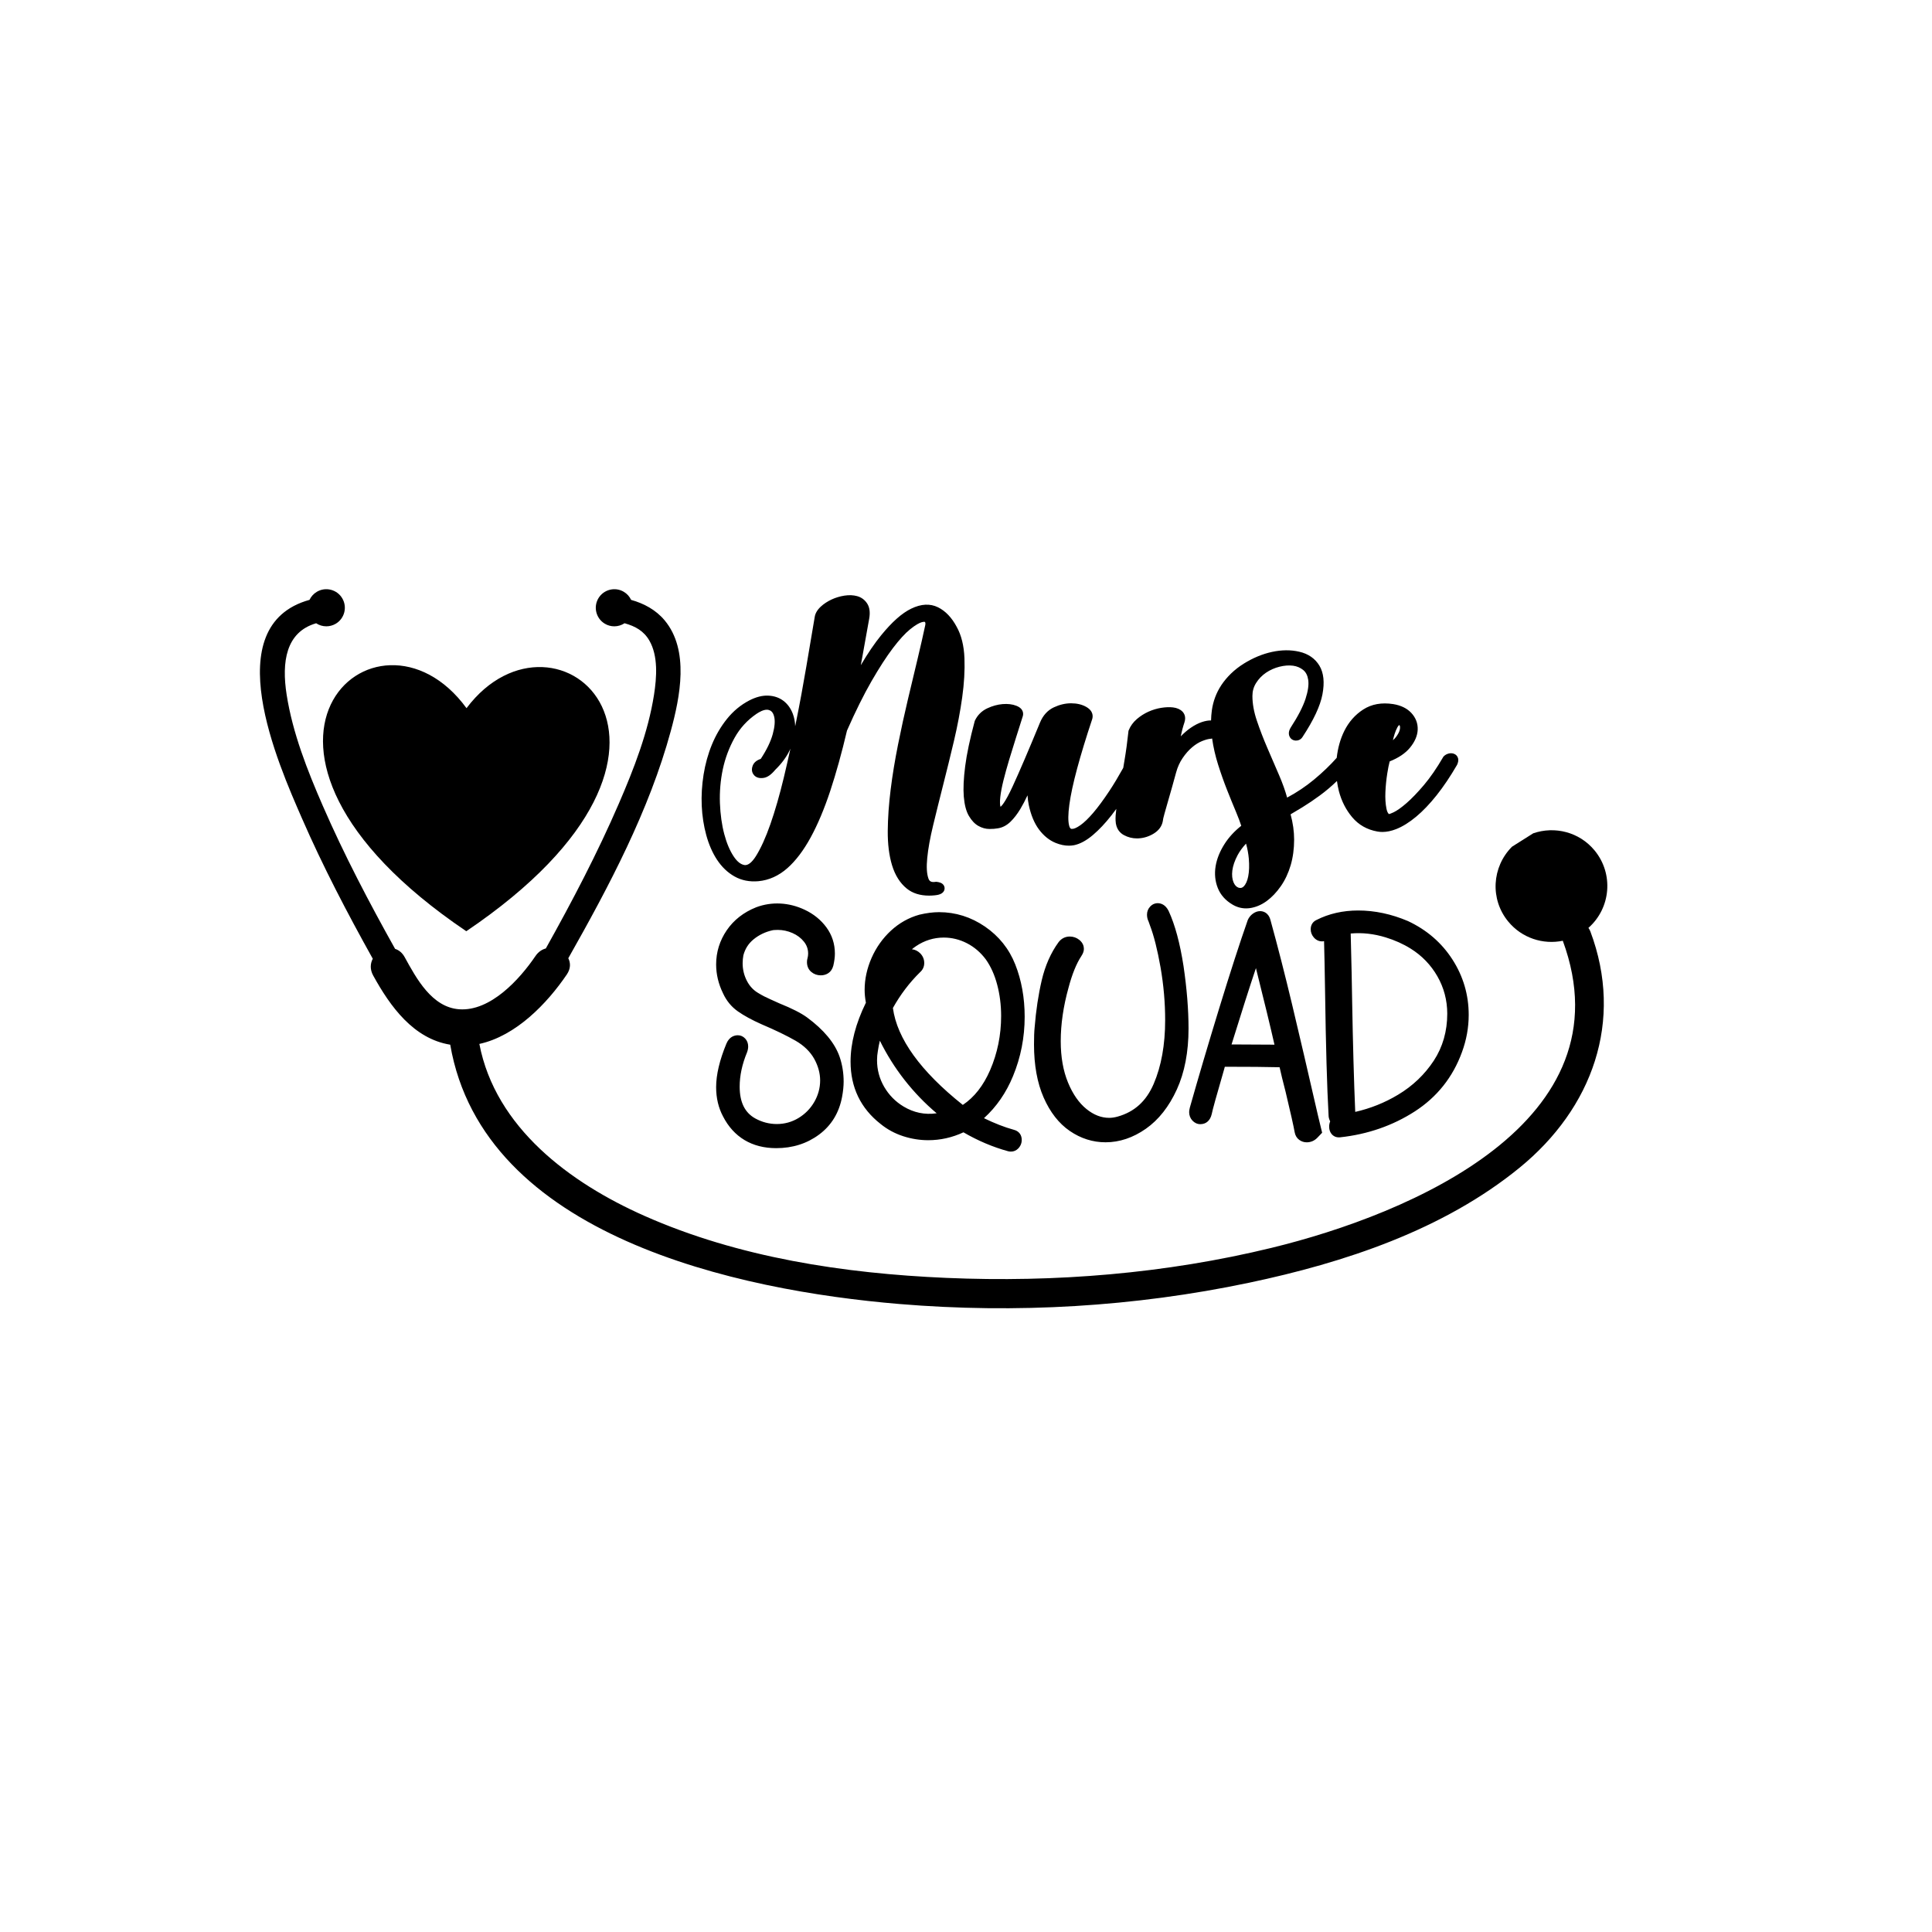 <?xml version="1.0" encoding="utf-8"?>
<!-- Generator: Adobe Illustrator 21.0.0, SVG Export Plug-In . SVG Version: 6.00 Build 0)  -->
<svg version="1.1" id="Mode_Isolation" xmlns="http://www.w3.org/2000/svg" xmlns:xlink="http://www.w3.org/1999/xlink" x="0px"
	 y="0px" viewBox="0 0 600 600" style="enable-background:new 0 0 600 600;" xml:space="preserve">
<path d="M144.88,219.93c-27.95-38.28-84.47,12.25-0.07,69.27C229.21,232.18,172.63,183.04,144.88,219.93z"/>
<path d="M493.3,288.16c6.99-6.17,7.88-16.81,1.91-24.05c-4.74-5.75-12.4-7.61-19.05-5.32l-6.59,4.16
	c-6.25,6.26-6.9,16.31-1.16,23.26c4.24,5.14,10.83,7.21,16.93,5.95c20.68,56.21-47.27,84.86-90.45,95.37
	c-32.92,8.01-67.19,10.79-101.01,9.33c-31.71-1.37-64.55-6.31-93.76-19.27c-23.13-10.26-46.25-27.4-51.25-53.39
	c11.34-2.47,21.01-12.51,27.16-21.57c1.23-1.82,1.2-3.59,0.46-5.04c12.68-22.41,25.11-45.85,31.84-70.61
	c2.86-10.53,5.83-25.05-1.93-34.34c-2.69-3.22-6.4-5.23-10.4-6.34c-0.49-1.04-1.27-1.92-2.29-2.52c-2.74-1.62-6.28-0.69-7.89,2.05
	c-1.61,2.74-0.69,6.28,2.05,7.89c0.92,0.54,1.92,0.79,2.91,0.79c1.13,0,2.23-0.34,3.18-0.96c3.37,0.94,5.97,2.39,7.7,5.38
	c2.76,4.78,2.3,11.4,1.45,16.83c-1.82,11.65-6.26,23.01-10.91,33.77c-6.67,15.43-14.49,30.35-22.69,45.02
	c-1.21,0.32-2.35,1.07-3.22,2.36c-4.9,7.22-13.96,17.21-23.65,16.53c-8.51-0.59-13.34-9.59-16.97-16.2
	c-0.76-1.38-1.82-2.2-2.97-2.56c-8.1-14.49-15.83-29.22-22.46-44.44c-4.78-10.98-9.36-22.58-11.22-34.48
	c-1.59-10.14-0.27-19.47,9.16-22.2c0.94,0.62,2.04,0.95,3.16,0.95c0.99,0,2-0.26,2.91-0.79c2.74-1.61,3.66-5.15,2.05-7.89
	c-0.78-1.33-2.03-2.27-3.52-2.66c-1.49-0.39-3.04-0.17-4.37,0.61c-1.01,0.6-1.8,1.47-2.29,2.51c-28.83,8-9.7,50.99-2.39,67.76
	c6.52,14.96,14.09,29.45,22.04,43.7c-0.79,1.48-0.92,3.31,0.12,5.2c5.35,9.73,12.55,19.63,23.93,21.49
	c10.26,59.51,89.32,76.34,139.49,80.53c36.16,3.02,73.05,0.88,108.57-6.6c29.59-6.23,60.31-16.36,84.05-35.74
	c22.57-18.43,32.46-45.51,21.95-73.42C493.72,288.83,493.52,288.48,493.3,288.16z"/>
<path d="M260.74,328.17c0.84,2.45,1.26,5.05,1.26,7.73c0,1.41-0.16,2.99-0.48,4.71c-0.91,4.94-3.31,8.89-7.13,11.73
	c-3.77,2.81-8.26,4.23-13.33,4.23c-3.76,0-7.07-0.85-9.85-2.52c-2.79-1.68-5.03-4.14-6.66-7.33c-1.42-2.65-2.15-5.72-2.15-9.09
	c0-3.87,1.08-8.42,3.2-13.54c0.95-2.25,2.63-2.58,3.55-2.58c0.87,0,1.66,0.36,2.29,1.04c0.6,0.65,0.91,1.49,0.91,2.44
	c0,0.59-0.12,1.21-0.36,1.85c-1.52,3.67-2.28,7.23-2.28,10.61c0,4.84,1.58,8.08,4.84,9.89c2.08,1.15,4.34,1.74,6.7,1.74
	c2.4,0,4.66-0.62,6.7-1.85c2.06-1.24,3.72-2.92,4.93-5.01c1.2-2.08,1.82-4.33,1.82-6.68c0-2.24-0.62-4.49-1.83-6.7
	c-1.26-2.24-3.2-4.13-5.76-5.61c-2.73-1.57-6.32-3.31-10.67-5.16c-2.94-1.31-5.38-2.64-7.26-3.96c-2.02-1.41-3.58-3.31-4.65-5.65
	c-1.41-2.87-2.13-5.89-2.13-8.94c0-3.85,1.11-7.41,3.29-10.61c2.18-3.19,5.25-5.59,9.13-7.14c4.89-1.84,10.22-1.52,15.07,0.76
	c2.78,1.31,5.05,3.15,6.76,5.48c1.75,2.39,2.63,5.13,2.63,8.14c0,1.07-0.16,2.33-0.49,3.76c-0.29,1.05-0.8,1.81-1.53,2.3
	c-0.68,0.46-1.48,0.69-2.36,0.69c-1.12,0-2.11-0.35-2.94-1.05c-0.89-0.74-1.35-1.8-1.35-3.06c0-0.46,0.05-0.84,0.16-1.17
	c0.13-0.47,0.2-0.99,0.2-1.47c0-1.39-0.42-2.59-1.29-3.69c-0.91-1.15-2.11-2.05-3.56-2.69c-1.48-0.65-3.03-0.98-4.59-0.98
	c-1.14,0-1.58,0.09-1.71,0.13c-2.21,0.51-4.14,1.45-5.78,2.79c-1.6,1.31-2.64,2.93-3.18,4.97c-0.14,0.74-0.23,1.6-0.23,2.47
	c0,1.95,0.45,3.8,1.34,5.5c0.88,1.69,2.09,2.95,3.69,3.85c1.08,0.66,2.27,1.27,3.6,1.85c1.36,0.59,2.31,1.02,2.84,1.28
	c3.87,1.56,6.66,2.98,8.52,4.33C255.85,319.81,259.26,323.92,260.74,328.17z M305.58,347.26c3.28,1.6,6.39,2.81,9.26,3.6
	c1.56,0.39,2.47,1.54,2.47,3.15c0,1.03-0.39,1.96-1.13,2.7c-0.62,0.62-1.39,0.93-2.24,0.93c-0.29,0-0.59-0.04-0.9-0.12
	c-4.75-1.31-9.39-3.28-13.83-5.87c-3.49,1.63-7.17,2.45-10.94,2.45c-2.62,0-5.24-0.42-7.8-1.25c-2.58-0.84-4.93-2.11-6.99-3.79
	c-6.19-4.84-9.33-11.36-9.33-19.36c0-5.71,1.6-11.86,4.76-18.3c-0.26-1.42-0.39-2.76-0.39-3.99c0-3.33,0.73-6.67,2.16-9.93
	c1.43-3.25,3.46-6.1,6.01-8.46c2.58-2.38,5.56-4.05,8.85-4.96c2.21-0.52,4.24-0.78,6.1-0.78c5.11,0,9.9,1.5,14.24,4.47
	c4.34,2.97,7.51,6.93,9.42,11.78c1.93,4.87,2.92,10.34,2.92,16.24c0,6.4-1.21,12.59-3.61,18.4
	C312.48,339.37,309.45,343.75,305.58,347.26z M273.25,323.2c-0.25,1.03-0.46,2.09-0.62,3.18c-0.17,0.93-0.26,1.89-0.26,2.89
	c0,2.95,0.75,5.73,2.22,8.26c1.48,2.54,3.5,4.6,6.02,6.11c3.11,1.87,6.53,2.64,10.28,2.1c-3.63-3.05-7-6.55-10.04-10.43
	C277.93,331.57,275.38,327.51,273.25,323.2z M277.3,313.04c1.28,9.52,8.58,19.64,21.71,30.1c3.54-2.35,6.38-5.97,8.47-10.78
	c2.28-5.26,3.43-10.92,3.43-16.83c0-3.38-0.41-6.66-1.23-9.74c-0.8-3.04-1.99-5.67-3.52-7.83c-1.61-2.16-3.59-3.86-5.87-5.03v0
	c-2.28-1.17-4.7-1.76-7.19-1.76c-3.1,0-6.01,0.9-8.64,2.68c-0.44,0.3-0.86,0.61-1.26,0.95c0.96,0.1,1.84,0.53,2.56,1.24
	c0.83,0.83,1.27,1.88,1.27,3.02c0,1.12-0.44,2.11-1.28,2.85C282.47,305.13,279.62,308.88,277.3,313.04z M362.92,282.89
	c-0.99-1.98-2.41-2.4-3.42-2.4c-0.61,0-1.5,0.19-2.33,1.08c-0.63,0.68-0.96,1.54-0.96,2.49c0,0.76,0.17,1.48,0.5,2.15
	c0.1,0.34,0.24,0.73,0.41,1.16c1.24,3.23,2.34,7.63,3.3,13.07c0.95,5.45,1.43,10.95,1.43,16.36c0,7.66-1.2,14.33-3.57,19.83
	c-2.3,5.35-5.95,8.66-11.15,10.13c-0.96,0.27-1.85,0.4-2.63,0.4c-2.49,0-4.81-0.9-7.09-2.74c-2.32-1.87-4.25-4.64-5.73-8.23
	c-1.5-3.63-2.26-7.95-2.26-12.84c0-5.25,0.81-10.82,2.41-16.57c1.11-4.2,2.45-7.52,4-9.87c0.52-0.79,0.78-1.51,0.78-2.22
	c0-0.76-0.25-1.86-1.43-2.81c-0.86-0.68-1.85-1.03-2.95-1.03c-1.4,0-2.6,0.6-3.48,1.75c-2.4,3.29-4.16,7.27-5.23,11.83
	c-1.04,4.45-1.79,9.4-2.21,14.69c-0.13,1.26-0.19,2.97-0.19,5.23c0,6.41,1,11.95,2.98,16.47c2.01,4.59,4.74,8.09,8.13,10.41
	c3.4,2.33,7.14,3.52,11.11,3.52c4.33,0,8.55-1.42,12.53-4.21c3.95-2.77,7.18-6.87,9.61-12.2c2.41-5.28,3.63-11.64,3.63-18.9
	c0-5.92-0.53-12.46-1.56-19.44C366.46,292.95,364.92,287.21,362.92,282.89z M409.33,346.52l1.27,5.26l-1.48,1.55
	c-0.89,0.93-2.04,1.43-3.32,1.43c-0.84,0-1.62-0.26-2.32-0.77c-0.74-0.54-1.23-1.36-1.41-2.37c-0.3-1.74-1.24-5.93-2.8-12.48
	c-0.88-3.4-1.51-5.99-1.88-7.7c-4.05-0.1-9.76-0.15-17.01-0.15l-0.27,0.98c-2.29,7.89-3.57,12.5-3.8,13.72
	c-0.46,2-1.74,3.13-3.54,3.13c-0.93,0-1.78-0.39-2.46-1.12c-0.66-0.71-1.01-1.62-1.01-2.63c0-0.36,0.07-0.81,0.22-1.42
	c2.61-9.23,5.66-19.54,9.07-30.68c3.42-11.17,6.41-20.41,8.89-27.48l0.04-0.1c0.34-0.76,0.85-1.41,1.53-1.91
	c0.73-0.54,1.49-0.82,2.28-0.82c0.76,0,2.6,0.28,3.25,2.87c2.23,8.08,4.48,16.88,6.69,26.12
	C403.47,321.14,406.18,332.78,409.33,346.52z M390.04,300.66c-2.01,5.98-4.54,13.92-7.57,23.7c3.36,0.04,7.82,0.06,13.33,0.07
	C394.54,318.88,392.61,310.91,390.04,300.66z M456.12,315.17c0,3.9-0.7,7.8-2.09,11.57c-2.82,7.77-7.75,13.97-14.65,18.42
	c-6.82,4.4-14.61,7.11-23.16,8.04c-0.14,0.01-0.27,0.02-0.4,0.02c-1.1,0-1.78-0.48-2.18-0.92c-0.57-0.62-0.86-1.43-0.86-2.39
	c0-0.6,0.11-1.16,0.32-1.65c-0.34-0.67-0.5-1.3-0.5-1.9c-0.48-8.5-0.85-21.5-1.09-38.55c-0.1-6.62-0.21-11.73-0.31-15.52
	c-1.24,0.24-2.36-0.21-3.17-1.14c-0.64-0.73-0.98-1.61-0.98-2.55c0-1.33,0.64-2.36,1.81-2.9c3.83-1.95,8.2-2.94,12.94-2.94
	c5.14,0,10.34,1.11,15.46,3.29c5.83,2.73,10.47,6.74,13.81,11.94v0C454.43,303.21,456.12,308.98,456.12,315.17z M446.4,303.21
	c-2.03-3.54-4.82-6.44-8.31-8.61c-2.32-1.45-4.93-2.62-7.77-3.49c-3.6-1.1-7.23-1.53-10.85-1.2c0.24,9.28,0.39,16.33,0.45,20.96
	c0.23,13.18,0.55,24.77,0.96,34.44c4.69-1.06,9.15-2.84,13.28-5.32c4.56-2.73,8.29-6.29,11.11-10.58c2.78-4.24,4.19-9.16,4.19-14.62
	C449.45,310.64,448.42,306.74,446.4,303.21z"/>
<path d="M299.52,204.42c-0.15-3.87-0.96-7.15-2.4-9.73c-1.54-2.9-3.5-4.95-5.81-6.09c-2.45-1.21-5.25-1.07-8.32,0.42
	c-2.89,1.4-5.95,4.11-9.35,8.28c-2.01,2.46-4.12,5.56-6.31,9.28c0.15-0.81,0.3-1.63,0.45-2.45c0.71-3.84,1.42-7.84,2.16-12.01
	c0.34-1.92,0.13-3.5-0.62-4.67c-0.75-1.16-1.79-1.94-3.11-2.31c-1.18-0.33-2.51-0.39-3.98-0.16c-1.39,0.22-2.74,0.62-4,1.21
	c-1.28,0.6-2.42,1.35-3.36,2.23c-1.08,1.01-1.71,2.12-1.86,3.23c-0.79,4.62-1.66,9.78-2.62,15.48c-0.96,5.67-2.03,11.49-3.21,17.29
	c-0.08,0.37-0.15,0.75-0.23,1.12c-0.04-1.37-0.28-2.65-0.72-3.83c-0.63-1.68-1.6-3.04-2.9-4.04c-1.33-1.02-2.94-1.57-4.81-1.64
	c-1.81-0.07-3.78,0.44-5.85,1.51c-2.64,1.38-4.97,3.31-6.91,5.73c-1.91,2.38-3.48,5.07-4.68,7.99c-1.19,2.9-2.06,6.04-2.58,9.31
	c-0.52,3.27-0.71,6.52-0.57,9.67c0.14,3.16,0.62,6.22,1.4,9.09c0.8,2.92,1.92,5.5,3.35,7.67c1.47,2.23,3.29,3.98,5.42,5.18
	c2.18,1.23,4.69,1.73,7.45,1.48c3.27-0.31,6.3-1.68,8.99-4.06c2.59-2.29,5.02-5.5,7.23-9.55c2.17-3.97,4.21-8.82,6.06-14.39
	c1.82-5.51,3.58-11.82,5.21-18.77c2.65-6.02,5.22-11.18,7.62-15.35c2.42-4.19,4.66-7.66,6.67-10.3c1.98-2.61,3.77-4.56,5.31-5.81
	c1.84-1.49,2.98-2.02,3.61-2.2c0.69-0.19,0.97-0.11,0.99-0.09c0.2,0.21,0.17,0.65,0.11,0.99c-0.62,2.92-1.41,6.4-2.35,10.34
	c-0.96,4-1.97,8.26-3.05,12.77c-1.07,4.51-2.1,9.2-3.05,13.96c-0.96,4.78-1.74,9.49-2.3,14.01c-0.57,4.54-0.87,8.86-0.9,12.85
	c-0.03,4.07,0.42,7.65,1.33,10.64c0.95,3.13,2.5,5.58,4.6,7.27c1.79,1.44,4.11,2.17,6.9,2.17c0.59,0,1.21-0.03,1.85-0.1
	c0.71-0.08,2.59-0.28,2.93-1.78c0.11-0.49,0.02-0.98-0.27-1.39c-0.5-0.72-1.41-0.92-2.14-1.01l-0.19-0.02l-0.19,0.03
	c-1.45,0.21-1.92-0.27-2.21-1.11c-0.5-1.44-0.62-3.55-0.35-6.27c0.27-2.86,0.89-6.28,1.83-10.17c0.96-3.98,2.01-8.21,3.12-12.58
	c1.13-4.44,2.26-9.03,3.35-13.64c1.1-4.67,1.96-9.22,2.56-13.53C299.43,212.24,299.66,208.15,299.52,204.42z M224.48,238.88
	c0.73-3.43,1.96-6.71,3.66-9.76c1.66-2.98,3.95-5.49,6.8-7.43c0.91-0.61,2.14-1.28,3.2-1.28c0.2,0,0.39,0.02,0.57,0.07
	c0.59,0.16,1.31,0.53,1.69,1.98c0.36,1.36,0.22,3.22-0.42,5.54c-0.63,2.3-1.88,4.88-3.72,7.68c-1.28,0.42-2.11,1.12-2.49,2.08
	c-0.61,1.55,0.02,2.55,0.44,3.01c0.48,0.52,1.4,1.08,3.02,0.8c1.15-0.2,2.31-1.02,3.53-2.5c1.94-1.89,3.42-3.88,4.41-5.91
	c0.11-0.22,0.21-0.45,0.31-0.67c-0.67,3.03-1.35,6.03-2.05,8.96c-1.31,5.45-2.72,10.34-4.19,14.54c-1.45,4.14-2.96,7.46-4.47,9.87
	c-1.26,2-2.46,2.93-3.54,2.79c-1.17-0.17-2.3-1.06-3.36-2.65c-1.21-1.81-2.2-4.15-2.94-6.95c-0.76-2.85-1.21-6.09-1.35-9.63
	C223.45,245.87,223.75,242.33,224.48,238.88z M452.84,235.58c-0.16-0.73-0.66-1.28-1.38-1.52c-0.52-0.17-1.07-0.18-1.65-0.02
	c-0.54,0.15-1.02,0.42-1.42,0.82l-0.13,0.13l-0.09,0.16c-1.98,3.41-3.98,6.31-5.95,8.64c-1.98,2.33-3.8,4.23-5.43,5.64
	c-1.59,1.38-2.94,2.33-4,2.84c-0.82,0.39-1.25,0.51-1.43,0.55c-0.34-0.24-0.63-0.87-0.8-1.77c-0.29-1.46-0.39-3.16-0.31-5.04
	c0.08-1.95,0.28-3.9,0.58-5.81c0.24-1.53,0.49-2.78,0.75-3.74c2.77-1.11,4.87-2.53,6.27-4.22c1.55-1.87,2.36-3.77,2.43-5.65
	c0.07-1.95-0.6-3.69-1.98-5.18c-1.34-1.44-3.23-2.36-5.62-2.75c-3.6-0.56-6.74,0.01-9.33,1.69c-2.51,1.62-4.48,3.86-5.86,6.64
	c-1.24,2.5-2.02,5.32-2.36,8.36c-2,2.25-4.35,4.52-7.04,6.75c-2.57,2.13-5.37,4-8.36,5.6c-0.61-2.2-1.43-4.48-2.43-6.81l-3.72-8.63
	c-1.22-2.83-2.32-5.68-3.26-8.48c-0.91-2.69-1.37-5.25-1.37-7.63c0-1.5,0.37-2.82,1.14-4.04c0.79-1.27,1.83-2.34,3.07-3.19
	c1.27-0.86,2.68-1.49,4.21-1.87c1.51-0.38,2.93-0.48,4.21-0.31c1.22,0.17,2.25,0.61,3.16,1.35c0.83,0.68,1.34,1.69,1.54,3.07
	c0.22,1.5-0.06,3.46-0.83,5.84c-0.8,2.47-2.35,5.46-4.59,8.91c-0.45,0.72-0.64,1.38-0.59,2c0.08,0.91,0.54,1.42,0.91,1.68
	c0.36,0.26,0.96,0.52,1.79,0.36c0.67-0.13,1.22-0.53,1.56-1.11c3.46-5.27,5.47-9.59,6.16-13.18c0.71-3.71,0.4-6.71-0.93-8.92
	c-1.35-2.24-3.47-3.71-6.29-4.35c-2.64-0.61-5.51-0.58-8.51,0.08c-2.96,0.65-5.9,1.88-8.72,3.64c-2.86,1.79-5.22,4.06-7.01,6.75
	l0,0.01c-1.51,2.3-2.48,4.9-2.88,7.71c-0.15,1.04-0.22,2.1-0.25,3.16c-0.81-0.02-1.74,0.13-2.83,0.49
	c-1.13,0.38-2.32,0.99-3.52,1.82c-1.02,0.7-2.04,1.58-3.05,2.62c0.31-1.57,0.69-3.01,1.13-4.3c0.6-1.81-0.14-2.9-0.63-3.4
	c-0.7-0.7-1.68-1.13-2.92-1.28c-1.06-0.13-2.28-0.08-3.64,0.13c-1.36,0.22-2.7,0.62-3.99,1.2c-1.3,0.59-2.51,1.36-3.58,2.28
	c-1.15,0.99-2.01,2.16-2.54,3.5l-0.07,0.18l-0.02,0.19c-0.33,3.12-0.74,6.14-1.22,8.97c-0.13,0.8-0.26,1.57-0.39,2.33
	c-1.51,2.71-2.95,5.11-4.3,7.15c-1.85,2.79-3.55,5.09-5.05,6.84c-1.47,1.71-2.79,2.98-3.93,3.79c-1.35,0.95-2.05,1.13-2.42,1.15
	c-0.41,0.05-0.82,0.1-1.11-1.04c-0.35-1.37-0.32-3.54,0.07-6.45c0.41-3.04,1.23-6.82,2.42-11.24c1.2-4.45,2.77-9.61,4.67-15.31
	c0.23-0.71,0.52-2.49-1.86-3.84c-1.3-0.74-2.89-1.11-4.7-1.11c-1.78,0-3.58,0.43-5.37,1.27c-1.92,0.91-3.36,2.5-4.28,4.74
	c-3.53,8.57-6.38,15.23-8.48,19.78c-2.41,5.23-3.53,6.19-3.78,6.35c-0.01-0.02-0.01-0.04-0.02-0.06c-0.12-0.44-0.23-1.32-0.04-2.99
	c0.16-1.45,0.49-3.18,0.98-5.15c0.5-1.99,1.09-4.13,1.76-6.36c0.67-2.25,1.38-4.52,2.11-6.83l2.11-6.66c0.18-0.53,0.55-2.34-2-3.33
	c-1.2-0.47-2.63-0.64-4.25-0.51c-1.57,0.13-3.17,0.57-4.75,1.31c-1.73,0.81-3.01,2.08-3.83,3.78l-0.09,0.24
	c-1.47,5.49-2.47,10.19-2.95,13.97c-0.49,3.8-0.63,6.97-0.43,9.42c0.22,2.6,0.74,4.57,1.58,6c0.85,1.45,1.85,2.5,2.96,3.12
	c1.11,0.62,2.26,0.94,3.43,0.94c1.01,0,1.84-0.06,2.55-0.19c1.46-0.21,2.81-0.91,4-2.07c1.07-1.04,2.09-2.37,3.05-3.96
	c0.76-1.26,1.5-2.68,2.22-4.23c0.07,1.08,0.2,2.1,0.4,3.05c0.66,3.08,1.72,5.63,3.16,7.56c1.47,1.97,3.22,3.38,5.2,4.18
	c1.41,0.57,2.77,0.85,4.09,0.85c0.55,0,1.08-0.05,1.61-0.15c1.86-0.38,3.83-1.45,5.86-3.17c1.92-1.63,3.85-3.68,5.73-6.08
	c0.51-0.66,1.02-1.34,1.53-2.03c-0.2,1.5-0.28,2.71-0.23,3.64c0.09,2.61,1.45,3.89,2.58,4.5c1.25,0.68,2.62,1.03,4.07,1.03
	c0.19,0,0.37-0.01,0.56-0.02c1.63-0.1,3.18-0.59,4.62-1.47c1.58-0.97,2.53-2.26,2.83-3.84l0.02-0.12c0.03-0.33,0.14-0.98,0.5-2.21
	c0.31-1.07,0.66-2.32,1.06-3.73c0.39-1.41,0.81-2.88,1.27-4.43c0.45-1.55,0.88-3.12,1.28-4.63c0.46-1.7,1.15-3.22,2.05-4.53
	c0.91-1.33,1.89-2.45,2.93-3.32c1.01-0.86,2.05-1.51,3.09-1.93c1.04-0.42,1.93-0.66,2.62-0.71l0.12-0.01
	c0.14-0.02,0.26-0.05,0.38-0.08c0.38,2.68,1,5.4,1.85,8.09c0.88,2.78,1.83,5.46,2.82,7.96c0.98,2.47,1.92,4.78,2.8,6.87
	c0.67,1.6,1.2,3.01,1.58,4.19c-2.14,1.69-3.88,3.59-5.19,5.65c-1.48,2.32-2.41,4.66-2.78,6.95c-0.38,2.35-0.15,4.6,0.67,6.69
	c0.84,2.14,2.38,3.88,4.55,5.16c1.33,0.8,2.75,1.2,4.23,1.2c0.39,0,0.79-0.03,1.19-0.08c1.82-0.26,3.58-1,5.23-2.2
	c1.58-1.16,3.06-2.7,4.38-4.6c1.32-1.89,2.35-4.09,3.07-6.53c0.71-2.43,1.07-5.11,1.07-7.96c0-2.52-0.37-5.16-1.1-7.84
	c1.09-0.63,2.31-1.36,3.66-2.19c1.77-1.09,3.6-2.32,5.42-3.66c1.84-1.35,3.62-2.86,5.3-4.48c0.01-0.01,0.01-0.01,0.02-0.02
	c0.15,1.06,0.33,2.12,0.6,3.14c0.81,3.09,2.2,5.82,4.13,8.11c2.01,2.39,4.65,3.88,7.83,4.44c0.5,0.09,1.02,0.14,1.55,0.14
	c1.34,0,2.78-0.3,4.28-0.89c1.99-0.78,4.08-2.08,6.21-3.86c2.09-1.74,4.24-3.99,6.37-6.67c2.12-2.67,4.24-5.81,6.33-9.42
	C452.84,236.81,452.96,236.17,452.84,235.58z M434.63,225.2c0.18,0.29,0.22,0.73,0.11,1.31c-0.13,0.71-0.55,1.53-1.26,2.45
	c-0.24,0.32-0.55,0.62-0.9,0.92c0.15-0.65,0.33-1.28,0.52-1.9c0.25-0.8,0.55-1.53,0.9-2.15c0.12-0.21,0.36-0.58,0.57-0.64
	c0.01,0,0.02-0.01,0.03-0.01C434.61,225.18,434.62,225.19,434.63,225.2z M387.83,266.66c0.18,2.11,0.12,3.97-0.19,5.53
	c-0.28,1.41-0.75,2.45-1.4,3.1c-0.35,0.35-0.8,0.63-1.65,0.37c-0.66-0.26-1.15-0.8-1.51-1.66c-0.41-0.99-0.54-2.2-0.37-3.62
	c0.18-1.48,0.74-3.11,1.66-4.84c0.65-1.2,1.52-2.39,2.6-3.55C387.42,263.61,387.7,265.17,387.83,266.66z"/>
</svg>
